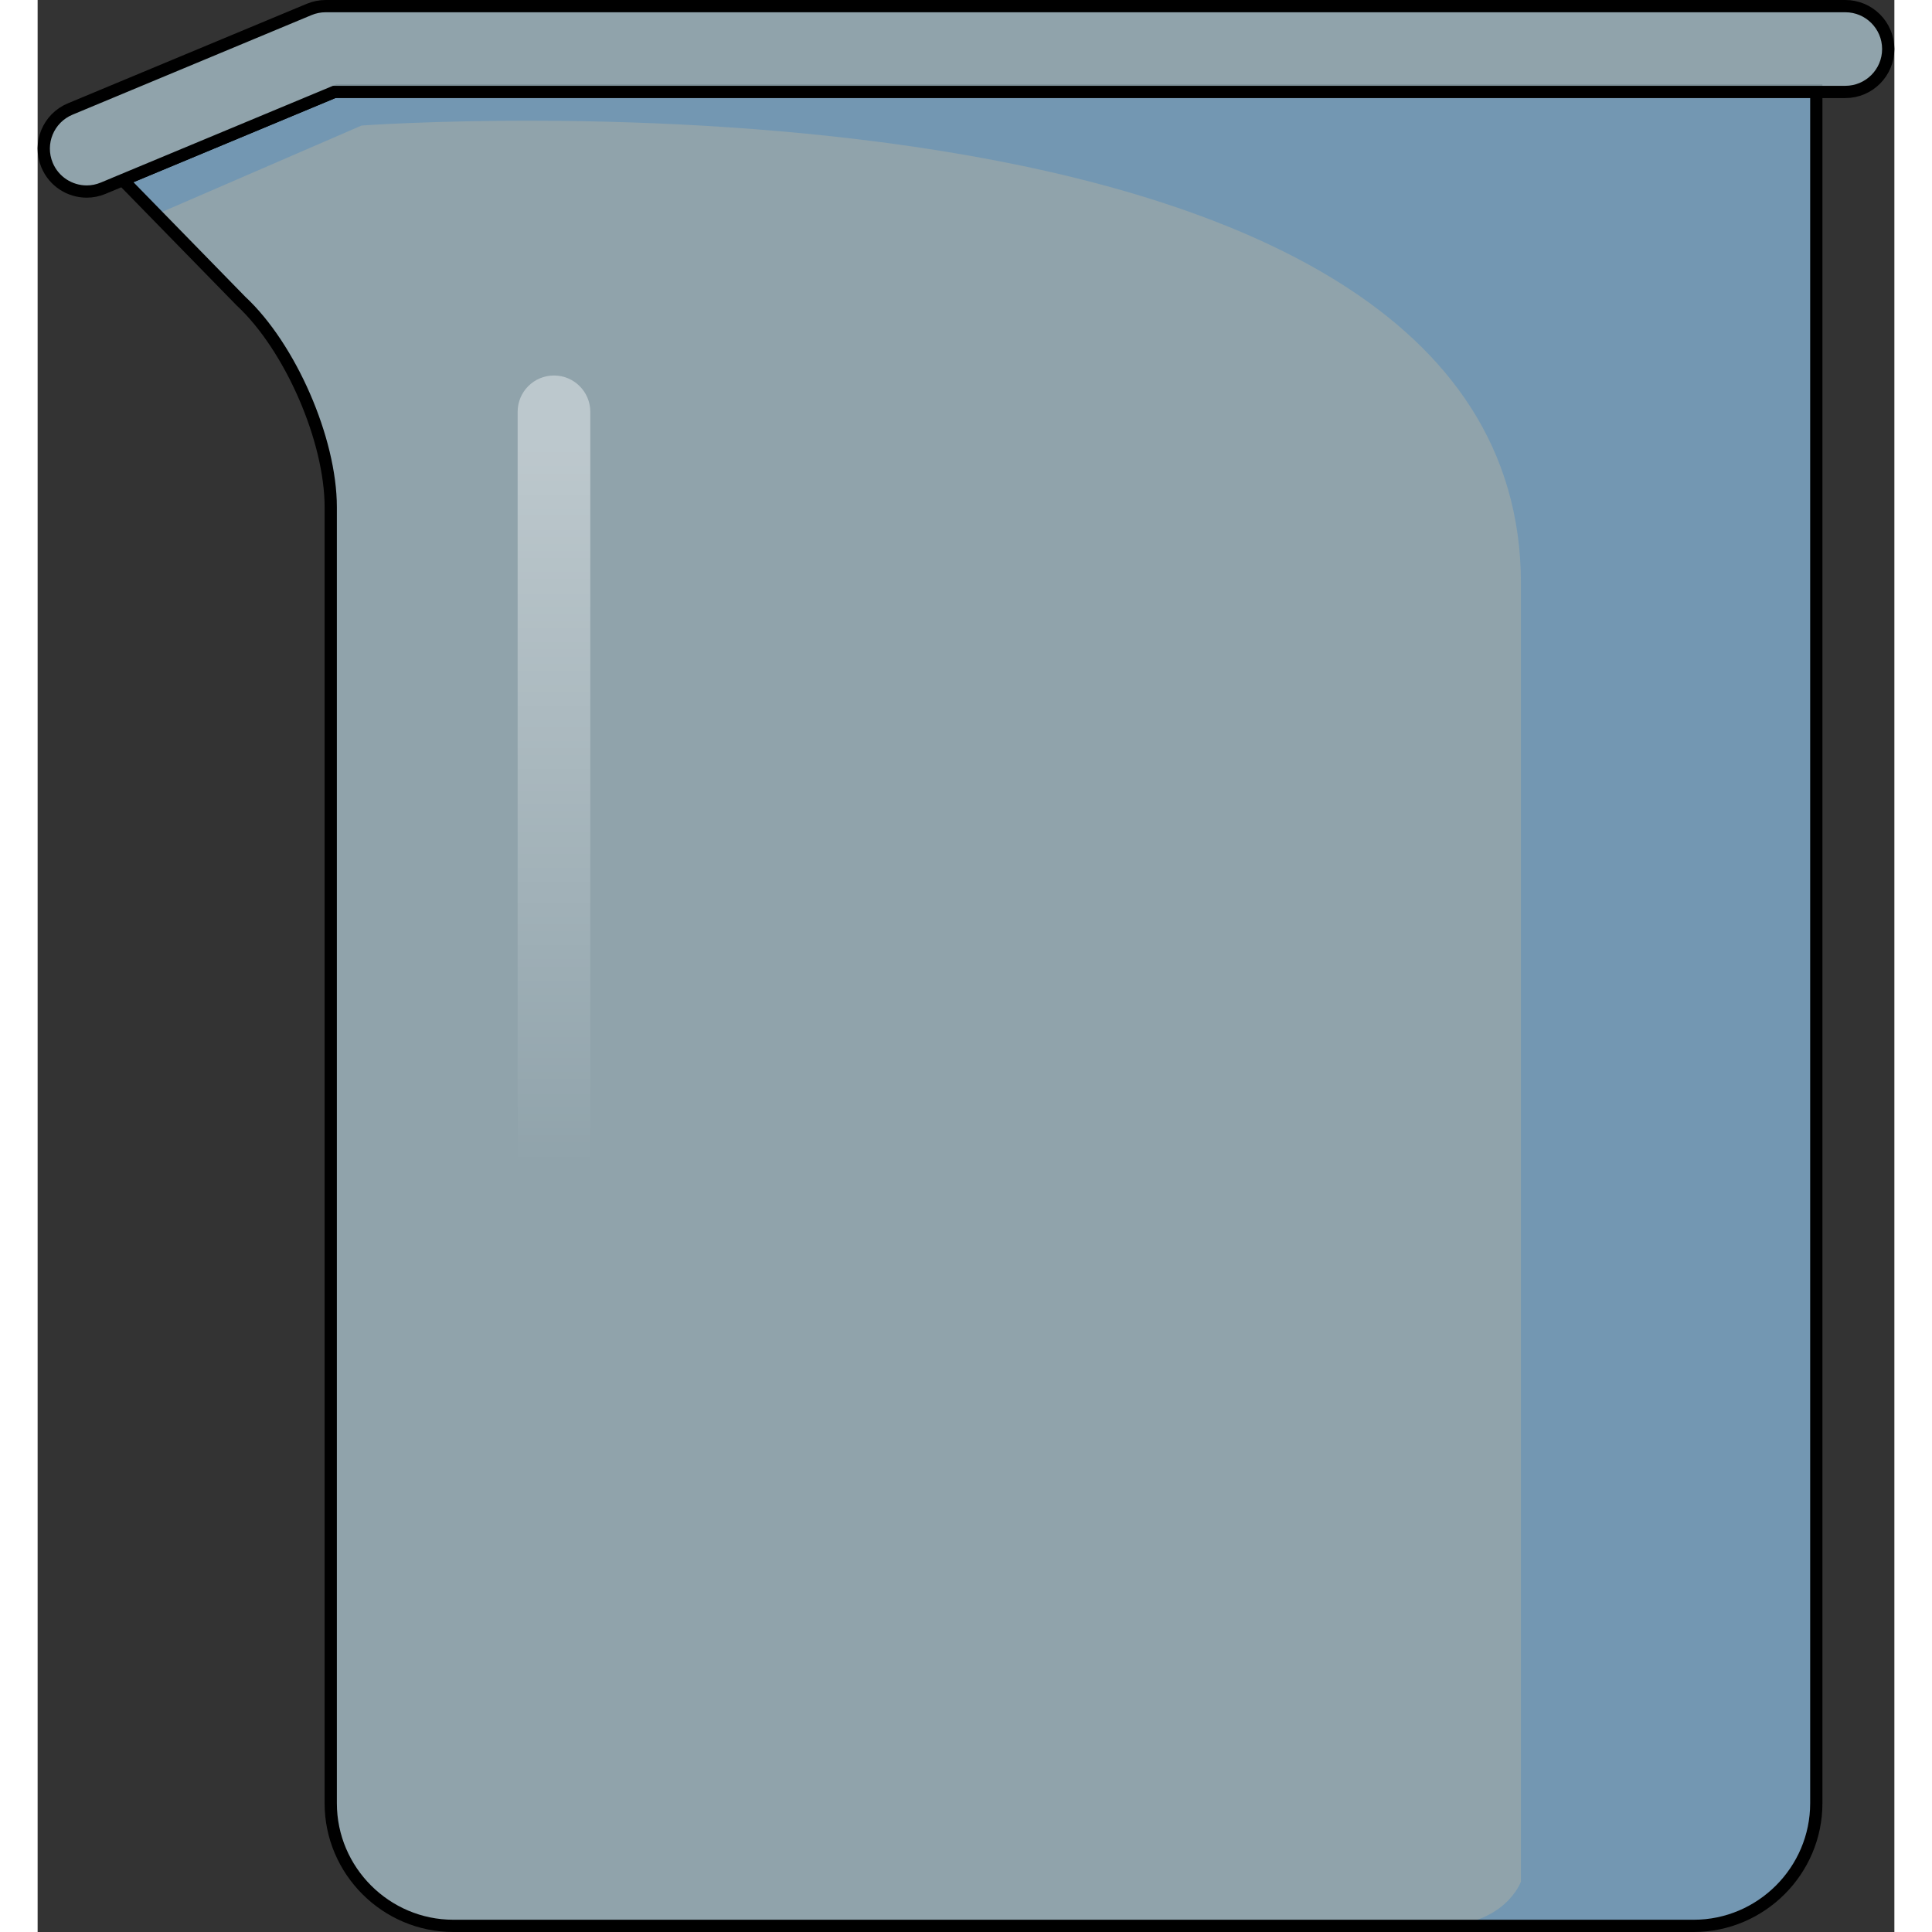 <?xml version="1.0" encoding="utf-8"?>
<!-- Created by: Science Figures, www.sciencefigures.org, Generator: Science Figures Editor -->
<!DOCTYPE svg PUBLIC "-//W3C//DTD SVG 1.1//EN" "http://www.w3.org/Graphics/SVG/1.1/DTD/svg11.dtd">
<svg version="1.1" id="Layer_1" xmlns="http://www.w3.org/2000/svg" xmlns:xlink="http://www.w3.org/1999/xlink" 
	 width="800px" height="800px" viewBox="0 0 237.225 246.839" enable-background="new 0 0 237.225 246.839"
	 xml:space="preserve">
<rect x="0" y="0" width="237.225" height="246.839" fill="#333333" stroke="none"/>
<g>
	<g>
		<g opacity="0.6">
			<path fill="#CEEEFB" d="M227.25,27.22v203.173c0,8.614-7.049,15.663-15.664,15.663H53.113c-8.615,0-15.664-7.049-15.664-15.663
				V64.795c0-8.615-5.162-20.465-11.473-26.329l-15.105-15.47l27.456-11.44H227.25V27.22z"/>
		</g>
		<linearGradient id="SVGID_1_" gradientUnits="userSpaceOnUse" x1="65.97" y1="149.126" x2="65.97" y2="56.873">
			<stop  offset="0" style="stop-color:#FFFFFF;stop-opacity:0"/>
			<stop  offset="0.995" style="stop-color:#FFFFFF;stop-opacity:0.4"/>
		</linearGradient>
		<path fill="url(#SVGID_1_)" d="M65.969,161.49c-2.563,0-4.641-2.077-4.641-4.643V52.618c0-2.565,2.077-4.643,4.641-4.643
			s4.643,2.077,4.643,4.643v104.229C70.611,159.413,68.532,161.49,65.969,161.49z"/>
		<path opacity="0.2" fill="#006AD1" d="M10.871,22.996l4.294,4.396l0,0L41.387,16.04c0,0,148.126-10.855,148.126,58.513
			s0,165.845,0,165.845s-1.981,5.658-10.597,5.658h32.67c8.615,0,15.664-7.049,15.664-15.663V27.22V11.556H38.327L10.871,22.996z"/>
		<g>
			<path fill="none" stroke="#000000" stroke-width="1.566" stroke-miterlimit="10" d="M227.25,27.22v203.173
				c0,8.614-7.049,15.663-15.664,15.663H53.113c-8.615,0-15.664-7.049-15.664-15.663V64.795c0-8.615-5.162-20.465-11.473-26.329
				l-15.105-15.47l27.456-11.44H227.25V27.22z"/>
		</g>
	</g>
	<g>
		<path opacity="0.6" fill="#CEEEFB" d="M6.269,24.472c-2.146,0-4.186-1.27-5.062-3.376c-1.166-2.794,0.155-6.004,2.952-7.168
			L34.693,1.205c0.667-0.278,1.384-0.422,2.107-0.422h194.158c3.027,0,5.482,2.455,5.482,5.482s-2.455,5.482-5.482,5.482H37.897
			l-29.522,12.3C7.687,24.336,6.972,24.472,6.269,24.472z"/>
		<path fill="none" stroke="#000000" stroke-width="1.566" stroke-miterlimit="10" d="M6.269,24.472
			c-2.146,0-4.186-1.27-5.062-3.376c-1.166-2.794,0.155-6.004,2.952-7.168L34.693,1.205c0.667-0.278,1.384-0.422,2.107-0.422
			h194.158c3.027,0,5.482,2.455,5.482,5.482s-2.455,5.482-5.482,5.482H37.897l-29.522,12.3C7.687,24.336,6.972,24.472,6.269,24.472z
			"/>
	</g>
</g>
</svg>